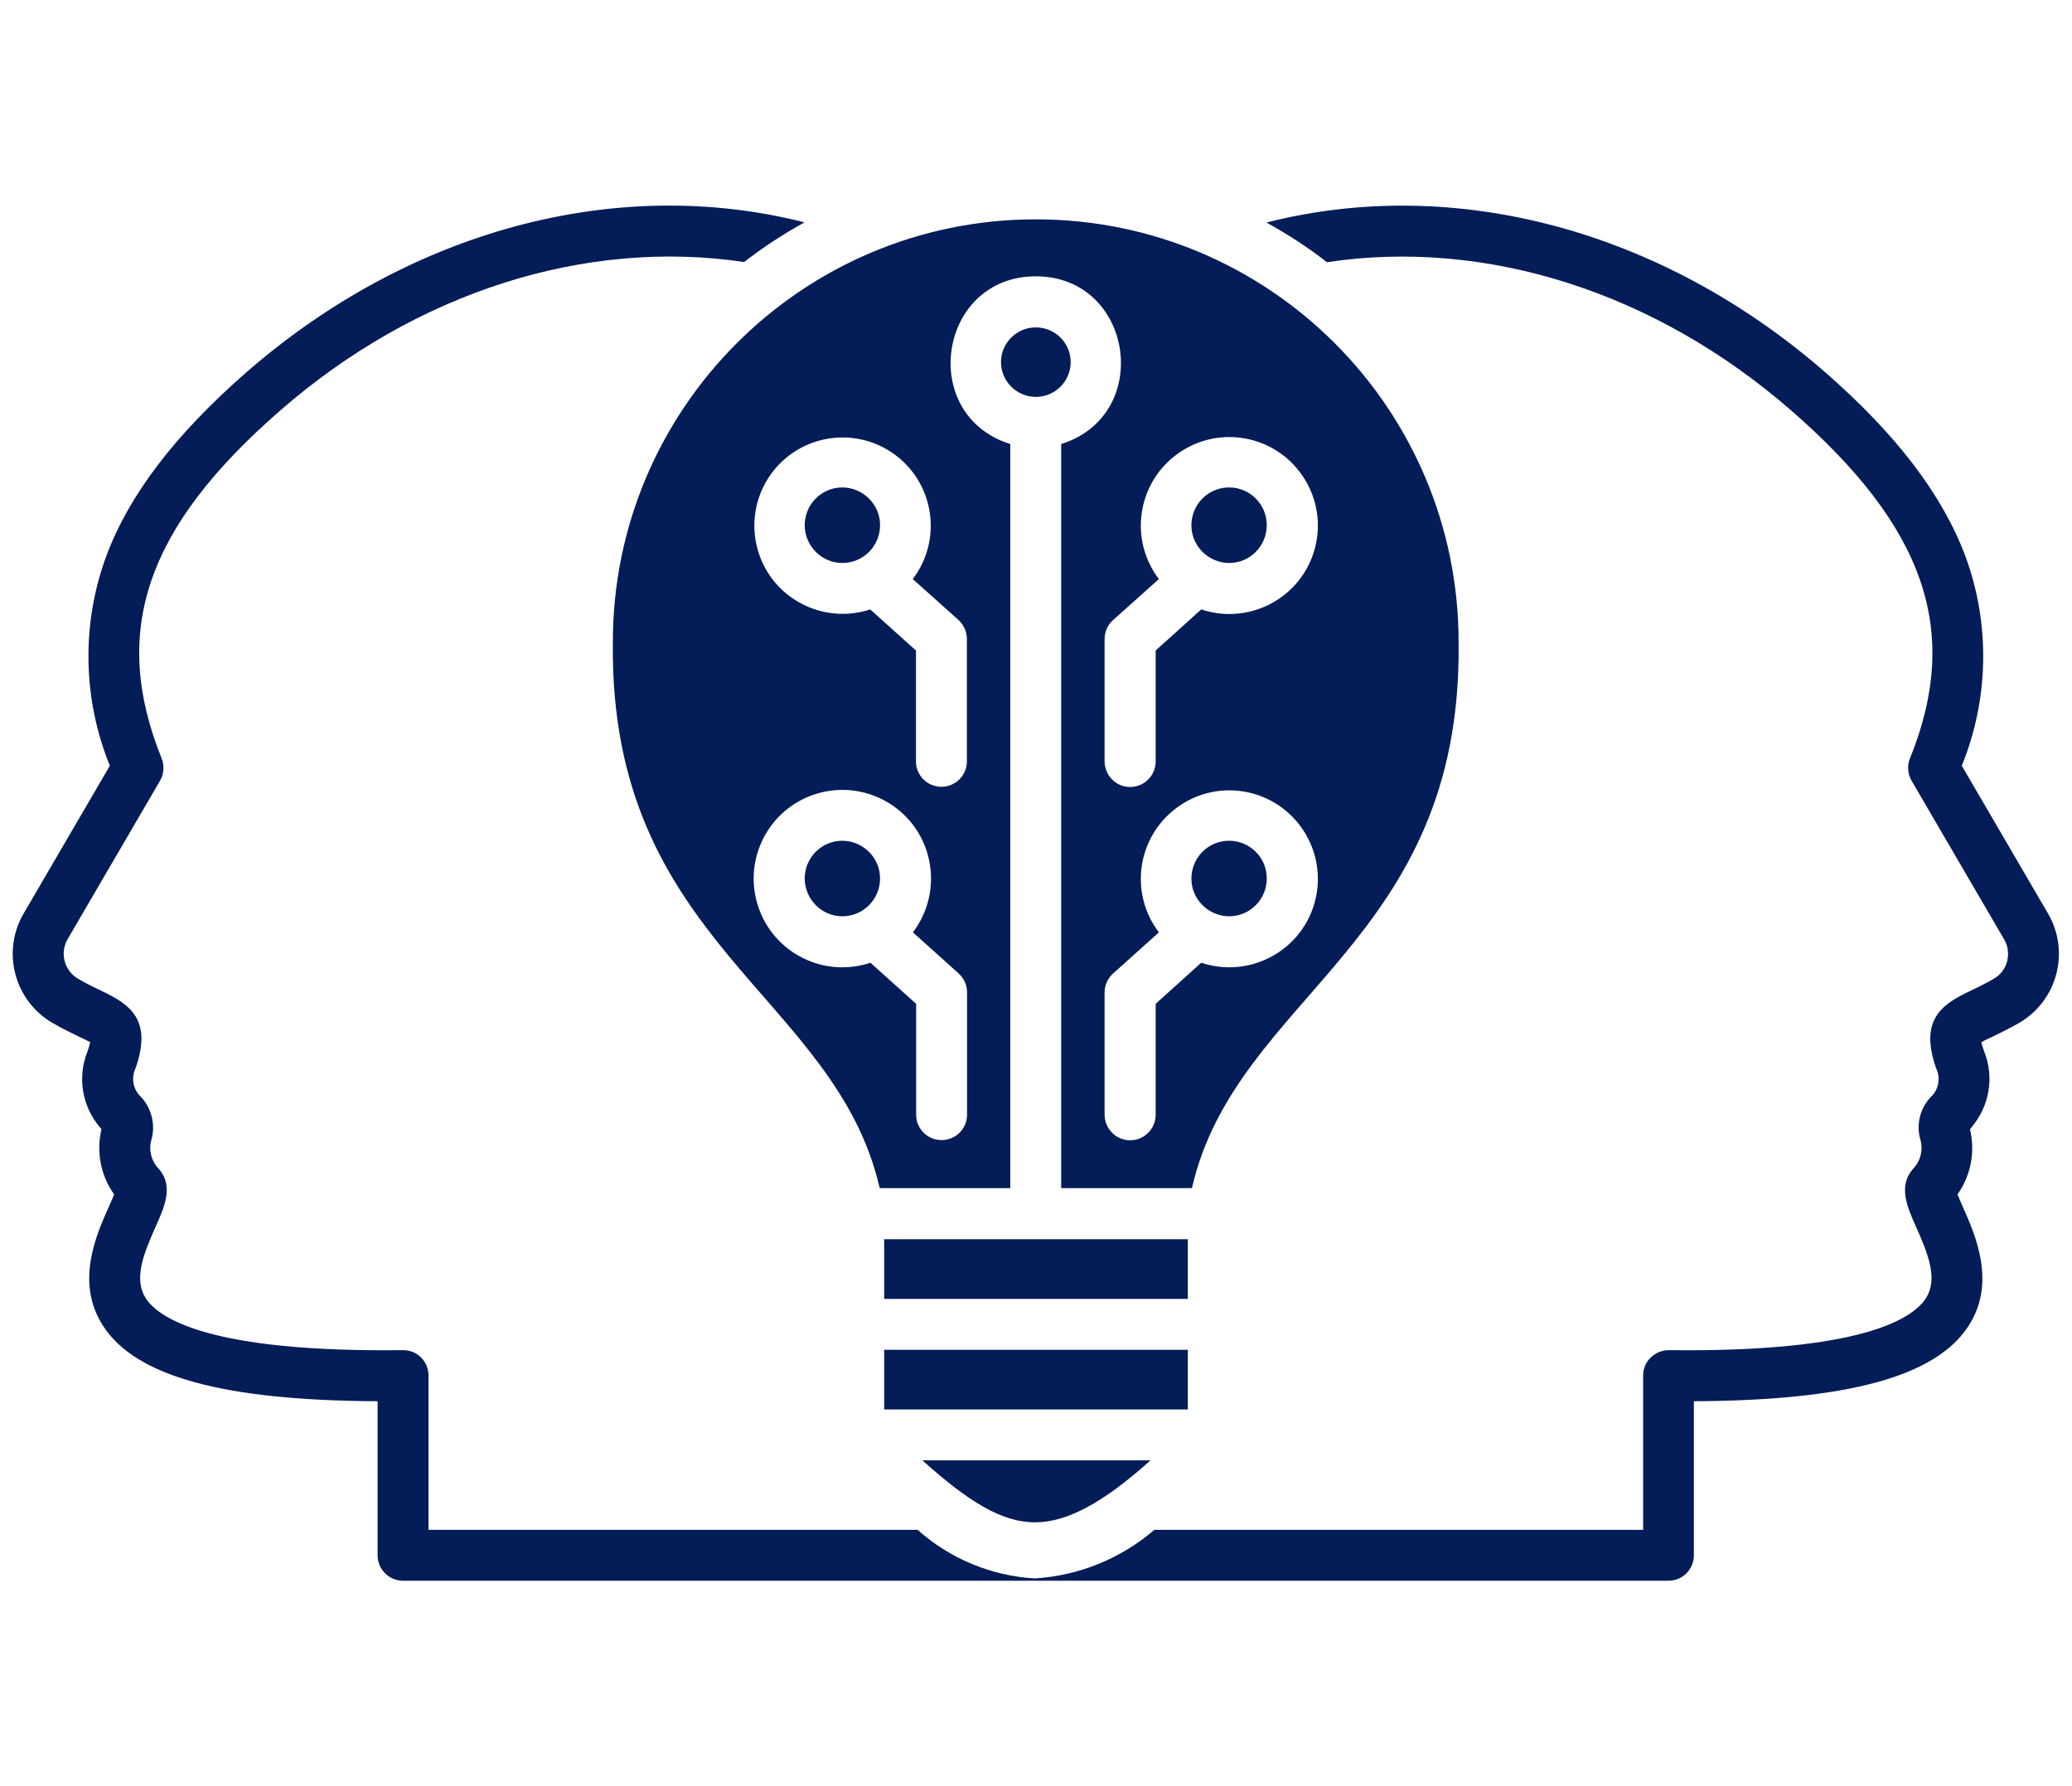 <?xml version="1.0" encoding="utf-8"?>
<!-- Generator: Adobe Illustrator 28.0.0, SVG Export Plug-In . SVG Version: 6.00 Build 0)  -->
<svg version="1.1" id="レイヤー_1" xmlns="http://www.w3.org/2000/svg" xmlns:xlink="http://www.w3.org/1999/xlink" x="0px"
	 y="0px" viewBox="0 0 116 100" style="enable-background:new 0 0 116 100;" xml:space="preserve">
<path id="シェイプ_717" style="fill-rule:evenodd;clip-rule:evenodd;fill:#041C57;" d="M112.37,53.81
	c-0.1,0.41-0.37,0.77-0.74,0.98c-0.49,0.29-0.93,0.5-1.31,0.68c-1.62,0.76-2.87,1.62-1.93,4.33c0.27,0.55,0.15,1.21-0.3,1.62
	c-0.58,0.62-0.81,1.49-0.6,2.31c0.2,0.59,0.05,1.25-0.38,1.7c-0.86,0.96-0.34,2.14,0.17,3.28c0.7,1.56,1.22,2.94,0.53,3.99
	c-0.74,1.13-3.59,3.02-14.38,2.89c-0.38,0-0.74,0.15-1.01,0.41c-0.28,0.26-0.43,0.63-0.43,1.01v8.64H64.63
	c-1.88,1.61-4.23,2.57-6.7,2.72c-2.43-0.14-4.74-1.1-6.56-2.72H23.99v-8.64c0-0.78-0.63-1.42-1.41-1.42c0,0,0,0-0.01,0h-0.02
	C11.78,75.72,8.92,73.83,8.17,72.7C7.48,71.65,8,70.27,8.7,68.71c0.51-1.14,1.04-2.32,0.18-3.28c-0.43-0.45-0.58-1.11-0.38-1.7
	c0.2-0.82-0.03-1.69-0.6-2.31c-0.45-0.41-0.57-1.07-0.31-1.62c0.95-2.71-0.31-3.57-1.92-4.33c-0.38-0.18-0.82-0.39-1.31-0.68
	c-0.76-0.45-1.02-1.43-0.58-2.2l5.18-8.88c0.22-0.38,0.25-0.84,0.09-1.25c-2.87-7.1-0.89-12.92,6.63-19.47
	c7.65-6.67,17.13-9.64,25.98-8.32c1.07-0.83,2.2-1.57,3.38-2.22c-10.49-2.67-22.09,0.42-31.23,8.38c-4.01,3.5-6.59,6.88-7.87,10.33
	c-1.39,3.79-1.31,7.97,0.21,11.71l-4.83,8.28c-1.24,2.13-0.52,4.86,1.6,6.11c0.59,0.34,1.11,0.59,1.52,0.79
	c0.21,0.09,0.45,0.21,0.61,0.3c-0.04,0.17-0.09,0.34-0.15,0.51c-0.58,1.44-0.31,3.08,0.7,4.26c0.03,0.03,0.06,0.07,0.08,0.11
	c-0.3,1.26-0.04,2.59,0.71,3.64c-0.08,0.21-0.2,0.47-0.29,0.68c-0.72,1.6-1.91,4.28-0.31,6.71c1.84,2.81,6.74,4.15,15.35,4.19v8.63
	c0,0.78,0.64,1.42,1.42,1.42c0,0,0.01,0,0.01,0h70.84c0.78,0,1.42-0.63,1.42-1.42c0,0,0,0,0,0v-8.63
	c8.62-0.04,13.52-1.38,15.36-4.19c1.6-2.43,0.4-5.11-0.31-6.71c-0.09-0.21-0.21-0.47-0.29-0.68c0.75-1.06,1-2.38,0.7-3.64
	c0.03-0.04,0.06-0.08,0.08-0.11c1.01-1.18,1.29-2.82,0.71-4.26c-0.09-0.24-0.13-0.41-0.16-0.51c0.16-0.09,0.41-0.21,0.61-0.3
	c0.42-0.2,0.93-0.45,1.53-0.79c2.12-1.25,2.84-3.98,1.6-6.11l-4.83-8.28c1.52-3.74,1.6-7.92,0.21-11.71
	c-1.29-3.45-3.86-6.83-7.87-10.33c-9.15-7.97-20.76-11.05-31.27-8.37c1.19,0.65,2.32,1.39,3.39,2.22c8.86-1.34,18.35,1.64,26,8.31
	c7.52,6.55,9.51,12.37,6.64,19.47c-0.17,0.41-0.13,0.87,0.09,1.25l5.18,8.88C112.42,52.96,112.47,53.4,112.37,53.81z M51.29,62.41
	V56.2l-2.56-2.3c-2.6,0.87-5.42-0.54-6.28-3.14c-0.87-2.6,0.54-5.42,3.14-6.28c2.6-0.87,5.42,0.54,6.28,3.14
	c0.52,1.56,0.23,3.27-0.76,4.58l2.56,2.3c0.3,0.27,0.47,0.66,0.47,1.06v6.85c0,0.79-0.64,1.42-1.43,1.42
	C51.92,63.83,51.29,63.19,51.29,62.41L51.29,62.41z M64.41,81.76H51.64c2.56,2.3,4.44,3.47,6.3,3.47
	C59.72,85.23,61.74,84.16,64.41,81.76L64.41,81.76z M66.5,75.57h-17v3.34h17V75.57L66.5,75.57z M66.5,69.38h-17v3.34h17V69.38
	L66.5,69.38z M68.81,27.29c-1.17,0-2.11,0.95-2.11,2.12c0,1.16,0.95,2.1,2.11,2.11c1.17,0,2.11-0.95,2.11-2.12
	C70.92,28.24,69.98,27.29,68.81,27.29L68.81,27.29z M68.81,47.07c-1.17,0-2.11,0.95-2.11,2.12c0,1.16,0.95,2.1,2.11,2.11
	c1.17,0,2.11-0.95,2.11-2.12C70.92,48.02,69.98,47.07,68.81,47.07L68.81,47.07z M47.16,51.3c1.17,0,2.11-0.95,2.11-2.12
	c0-1.16-0.95-2.1-2.11-2.11c-1.17,0-2.11,0.95-2.11,2.12C45.06,50.35,46,51.3,47.16,51.3L47.16,51.3z M47.16,31.52
	c1.17,0,2.11-0.95,2.11-2.12c0-1.16-0.95-2.1-2.11-2.11c-1.17,0-2.11,0.95-2.11,2.12C45.06,30.57,46,31.52,47.16,31.52L47.16,31.52z
	 M57.99,18.33c-1.07,0-1.95,0.87-1.95,1.94c0,1.07,0.87,1.95,1.95,1.95s1.95-0.87,1.95-1.95C59.94,19.2,59.07,18.33,57.99,18.33
	L57.99,18.33z M56.56,66.52V24.86c-5.2-1.63-4.03-9.39,1.43-9.39s6.62,7.76,1.42,9.39v41.66h7.32
	c2.48-10.84,15.13-13.71,14.93-30.53v-0.03c0-13.08-10.6-23.68-23.67-23.68s-23.68,10.6-23.68,23.67c0,0.01,0,0.02,0,0.04
	c-0.19,16.82,12.46,19.69,14.94,30.53H56.56L56.56,66.52z M64.7,42.63c0,0.79-0.64,1.43-1.43,1.43c-0.79,0-1.42-0.64-1.43-1.43
	v-6.85c0-0.41,0.17-0.8,0.48-1.07l2.56-2.29c-1.66-2.18-1.23-5.29,0.95-6.94c2.18-1.66,5.29-1.23,6.94,0.95
	c1.66,2.18,1.23,5.29-0.95,6.94c-1.31,0.99-3.02,1.27-4.57,0.75l-2.55,2.3V42.63L64.7,42.63z M62.32,54.5l2.56-2.3
	c-1.66-2.18-1.23-5.29,0.95-6.94c2.18-1.66,5.29-1.23,6.94,0.95c1.66,2.18,1.23,5.29-0.95,6.94c-1.31,0.99-3.02,1.27-4.57,0.75
	l-2.55,2.3v6.21c0,0.79-0.64,1.43-1.43,1.43c-0.79,0-1.42-0.64-1.43-1.43v-6.85C61.84,55.15,62.02,54.77,62.32,54.5L62.32,54.5z
	 M51.28,42.63c0,0.79,0.64,1.42,1.43,1.42c0.78,0,1.42-0.64,1.42-1.42v-6.85c0-0.41-0.17-0.79-0.47-1.07l-2.56-2.29
	c1.65-2.17,1.23-5.27-0.94-6.92c-2.17-1.65-5.27-1.23-6.92,0.94c-1.65,2.17-1.23,5.27,0.94,6.92c1.3,0.98,2.99,1.27,4.54,0.76
	l2.56,2.3V42.63z"/>
</svg>
